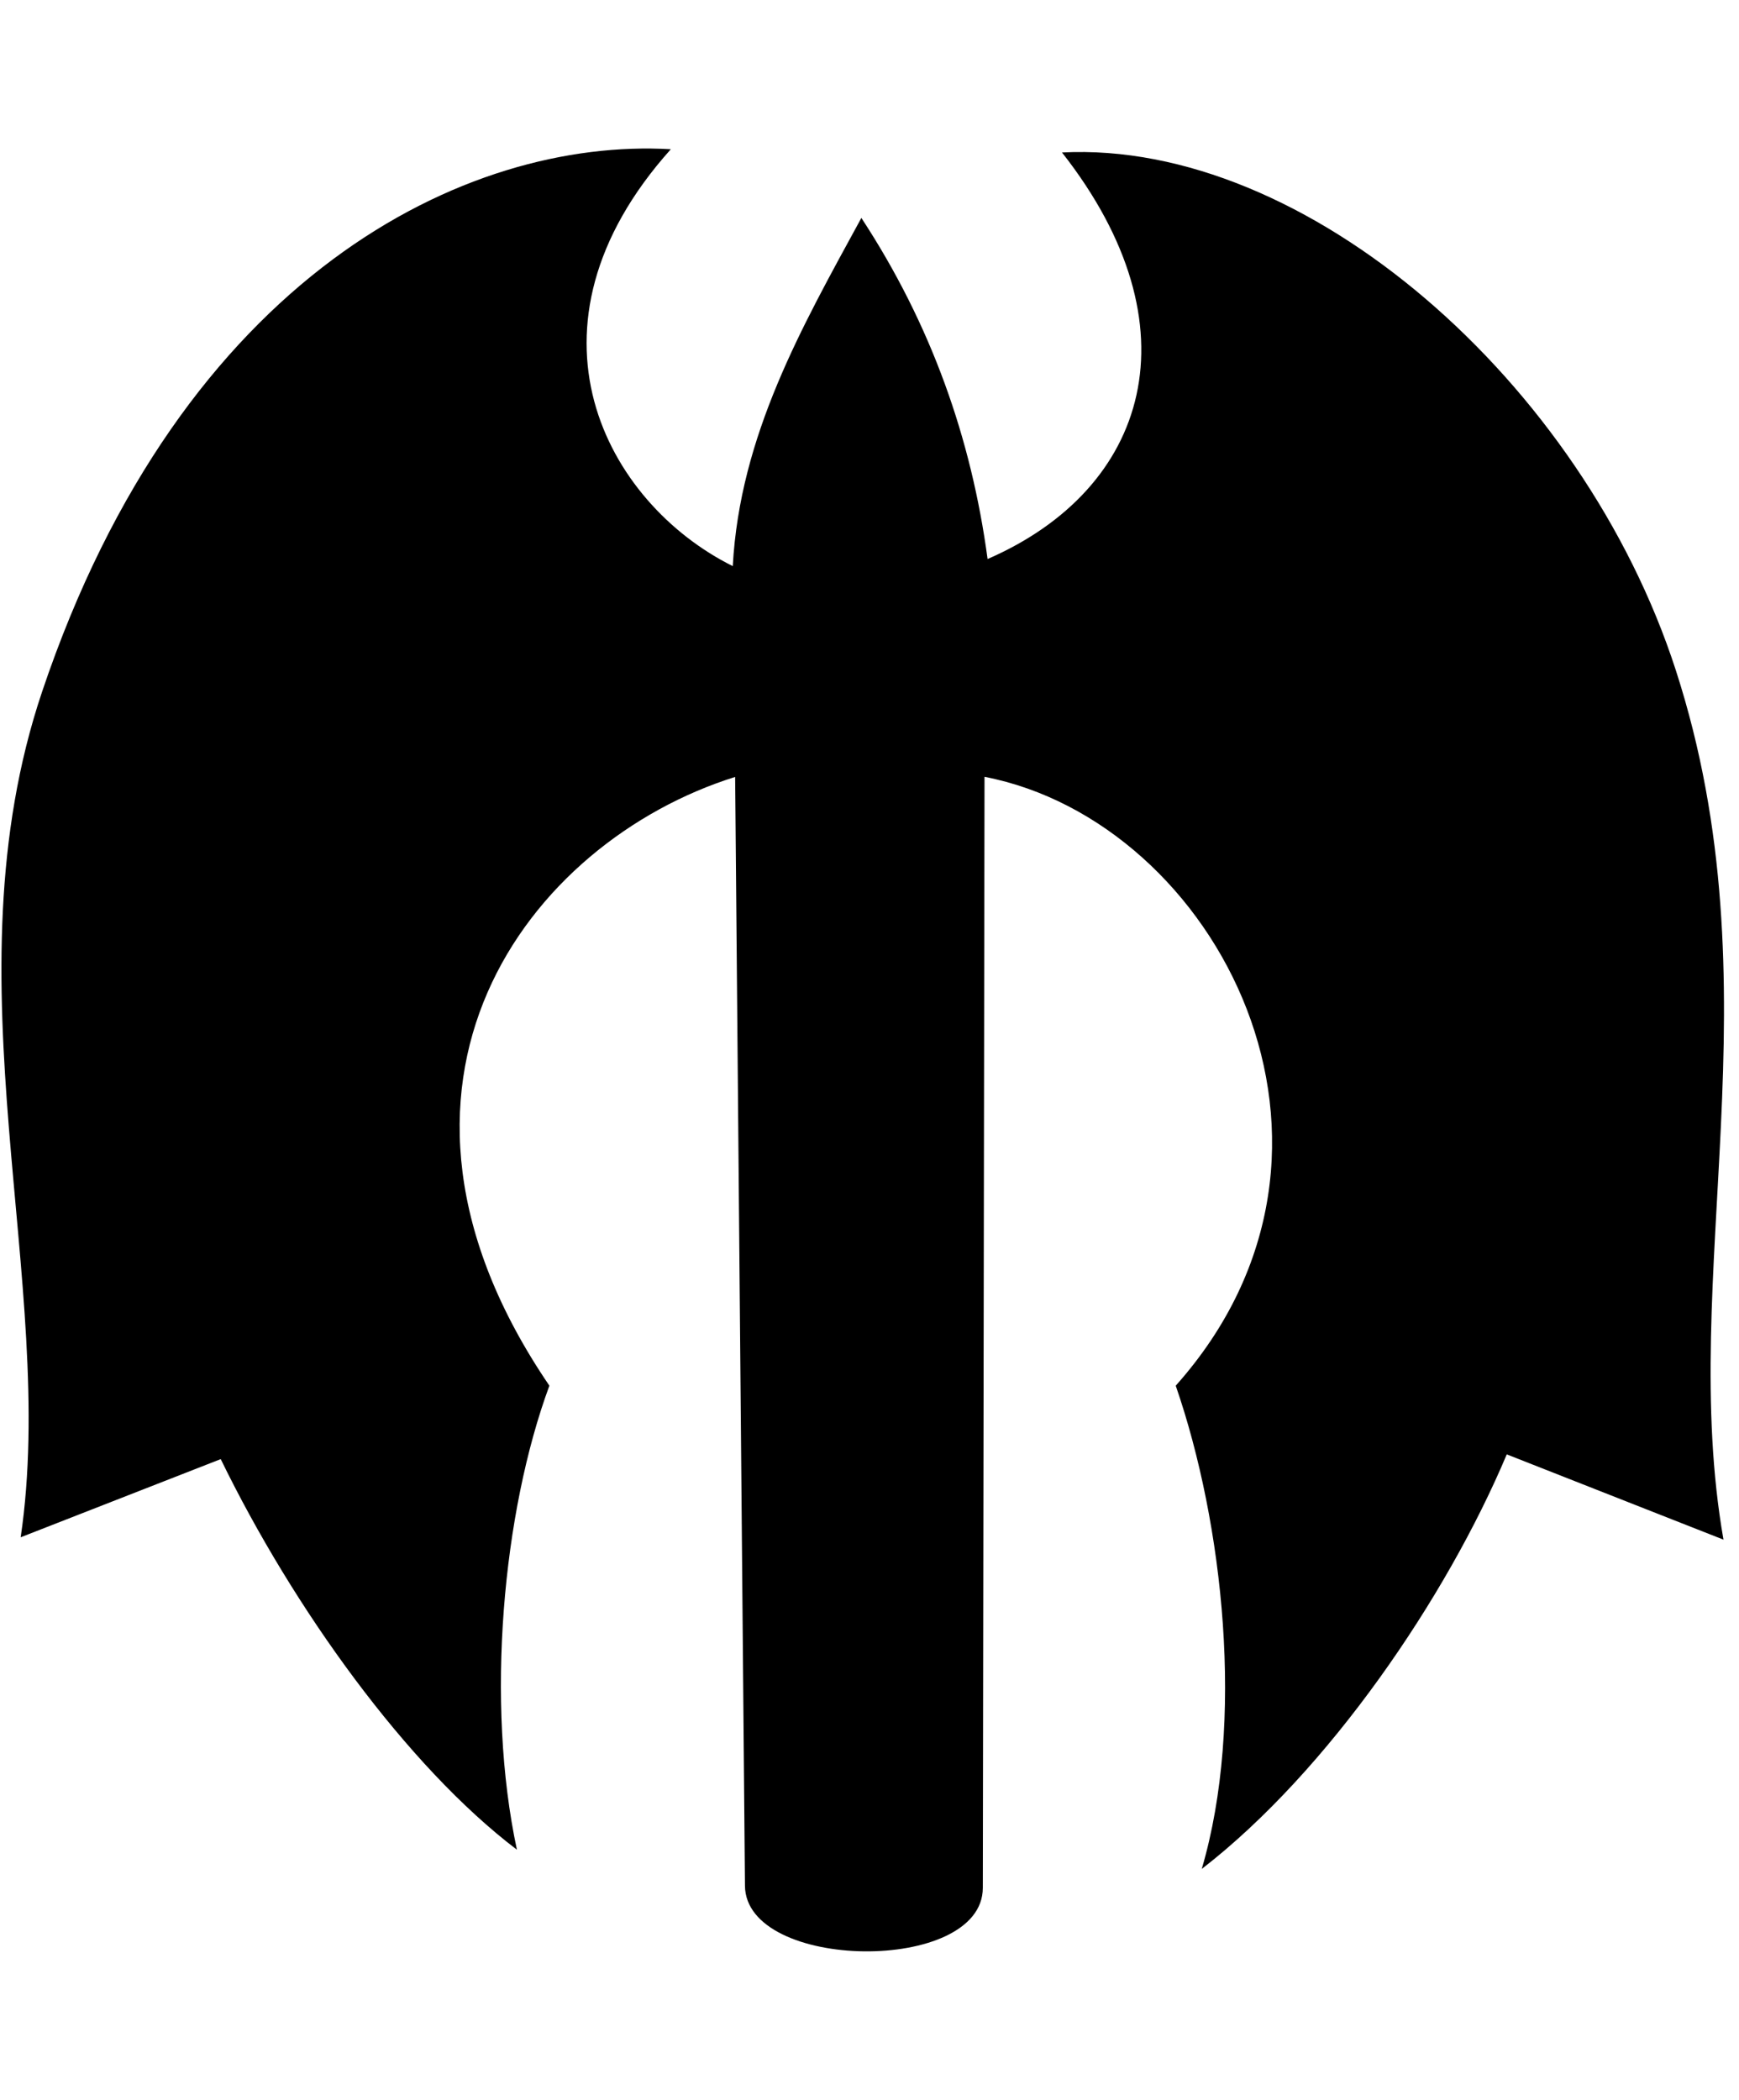 <svg xmlns="http://www.w3.org/2000/svg" viewBox="0 0 848 1024"><path d="M357.32 276.065c3.504-63.811 33.678-116.567 62.713-169.795 34.132 52.057 53.688 107.738 61.549 166.33 78.457-34.089 103.06-113.201 36.284-198.252 118.811-6.089 253.814 111.85 299.341 252.539 50.258 155.315.608 295.146 23.226 423.91l-105.68-41.583c-29.295 69.593-86.886 154.329-148.733 202.161 21.023-71.397 10.646-168.143-12.692-235.658 103.219-115.763 20.215-274.942-93.245-296.911l-.823 541.786c-.063 42.206-115.622 40.704-115.992-1.015l-4.785-540.713c-101.04 31.652-190.814 149.76-90.583 296.852-22.782 61.713-31.21 154.39-15.836 226.278-53.692-40.753-109.075-117.864-144.428-190.471L10.085 749.64c18.377-124.025-37.178-270.862 10.453-412.36C88.984 133.941 227.465 67.005 327.127 72.769c-78.177 87.226-31.544 172.561 30.194 203.293z"/></svg>